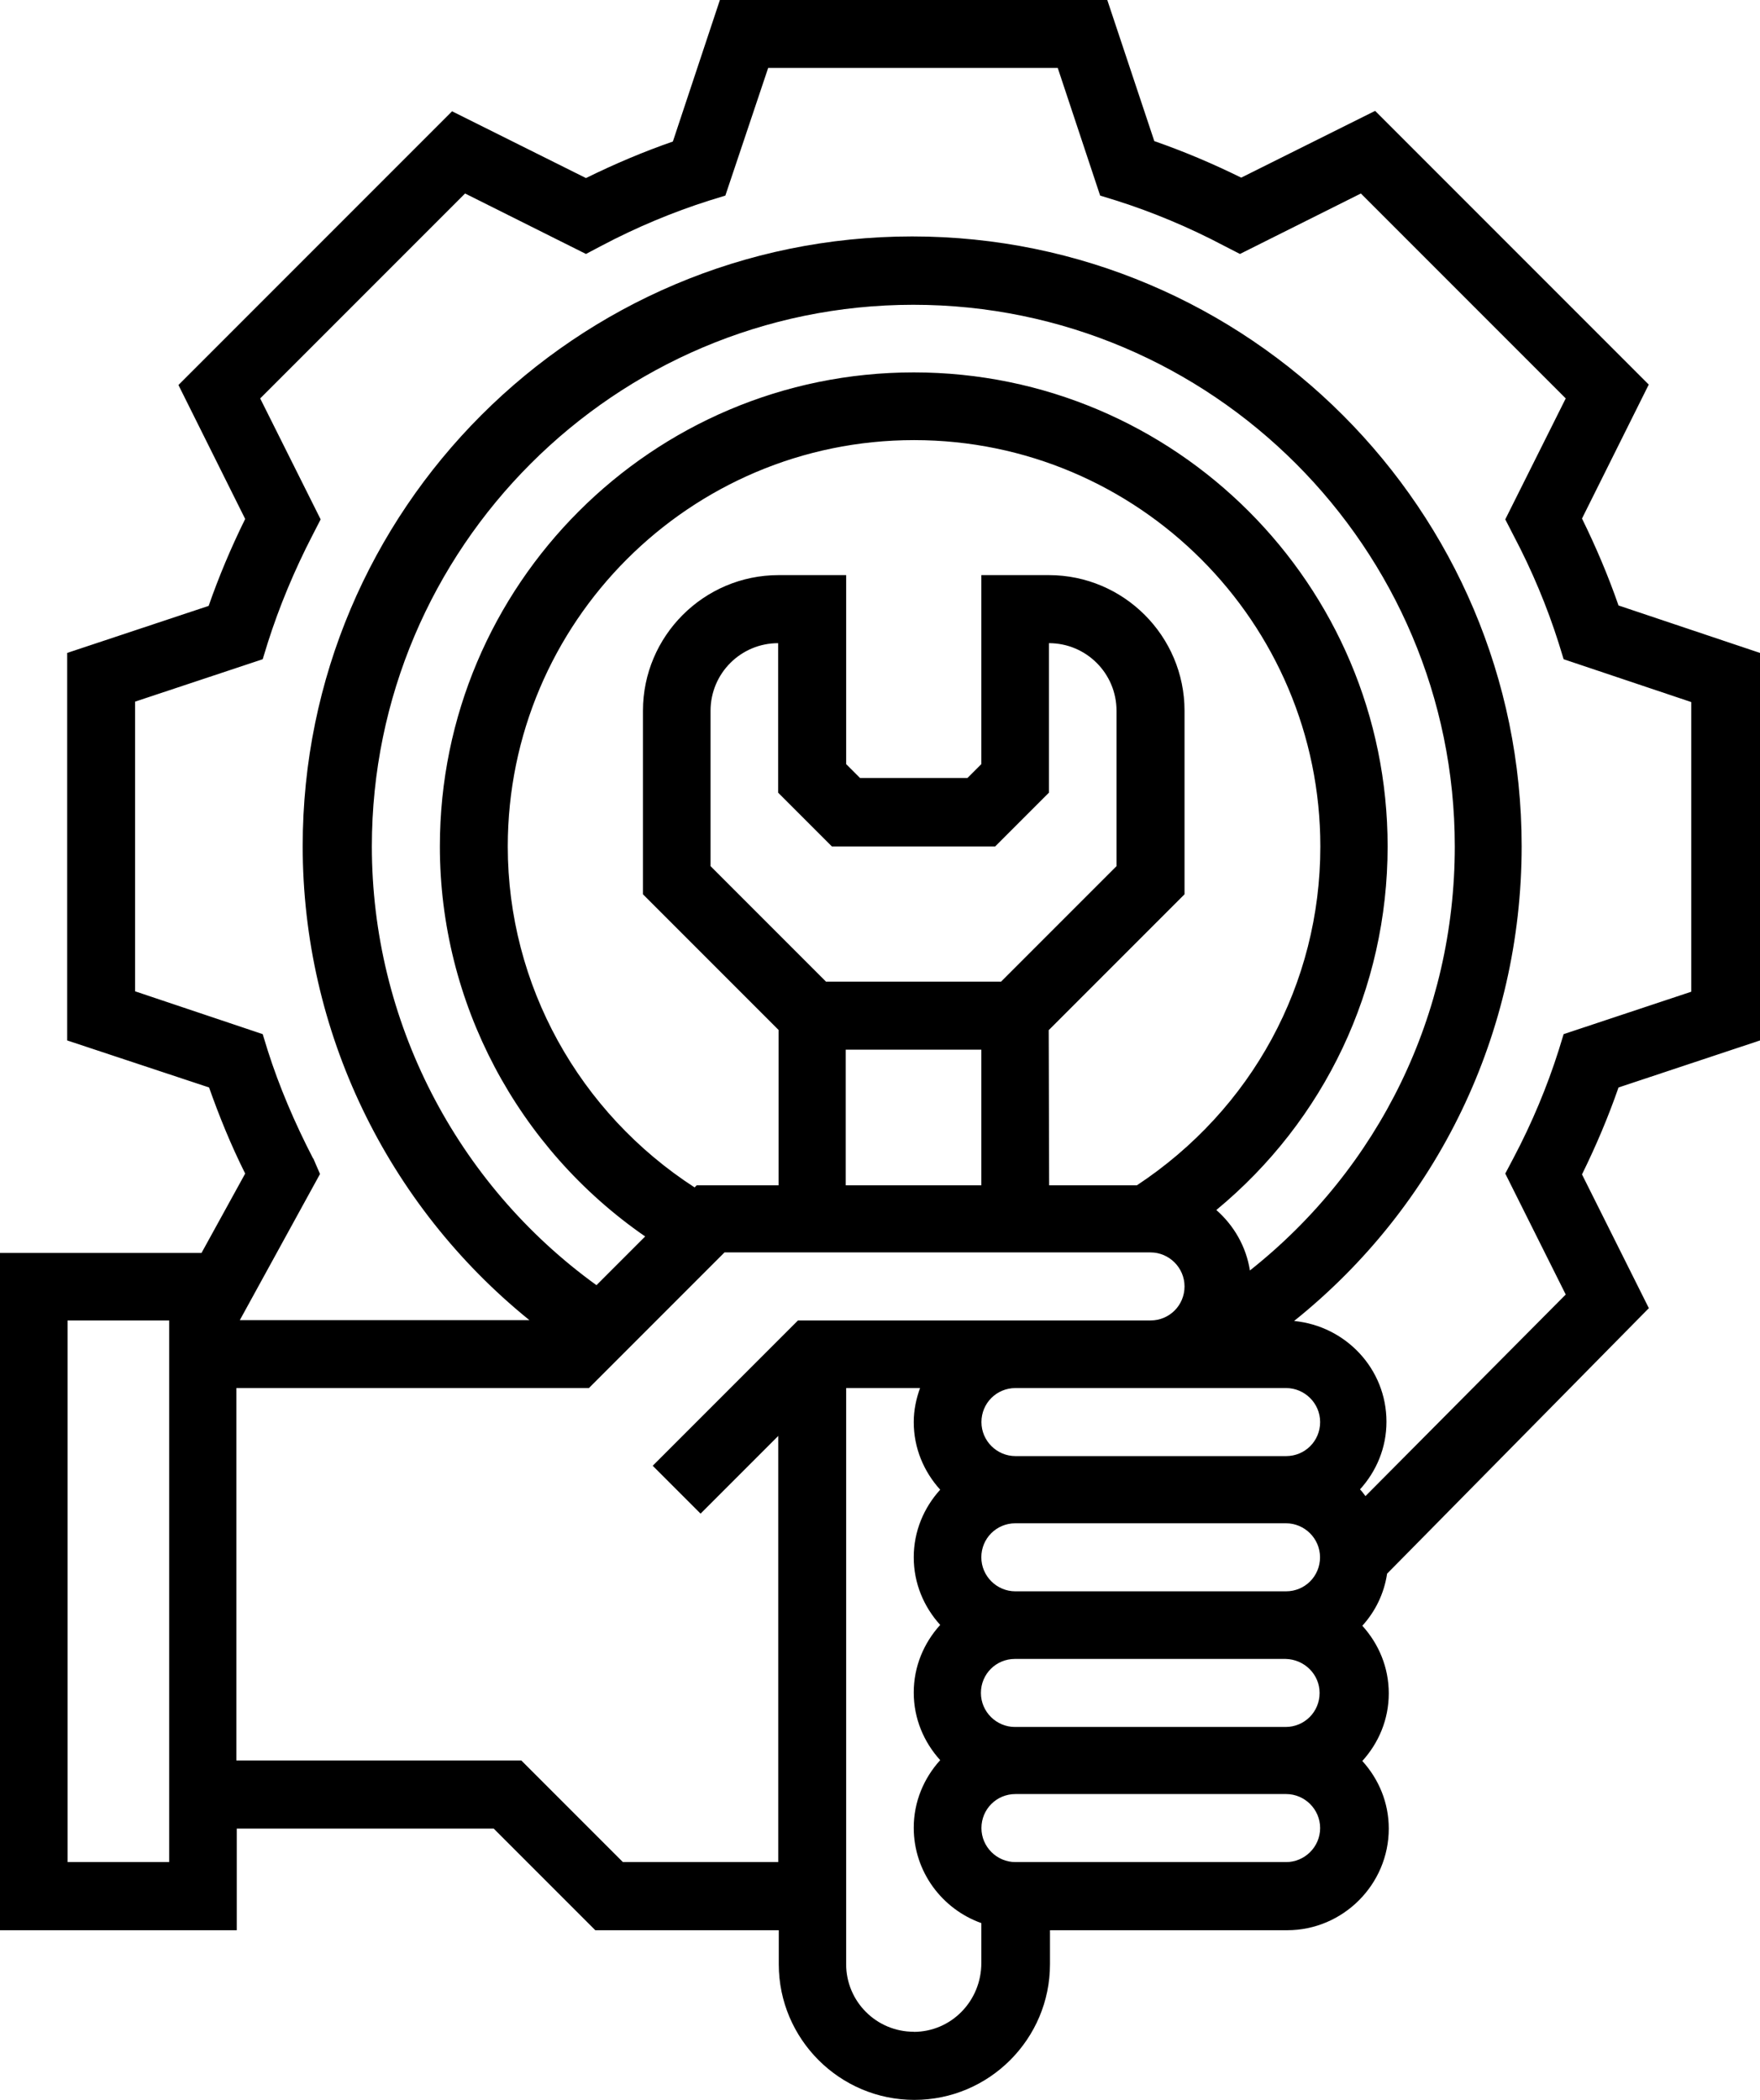 <?xml version="1.0" encoding="UTF-8"?><svg id="uuid-24767802-65fb-4a74-bd76-4145d040f2a5" xmlns="http://www.w3.org/2000/svg" xmlns:xlink="http://www.w3.org/1999/xlink" viewBox="0 0 167.69 200"><defs><linearGradient id="uuid-6a901fe9-0e85-4de9-8f09-c0c6fef60ad4" x1="-408.5" y1="443.39" x2="-240.81" y2="443.39" gradientTransform="translate(408.5 -343.39)" gradientUnits="userSpaceOnUse"><stop offset="0" stop-color="#000"/><stop offset="1" stop-color="#000"/></linearGradient></defs><path d="M157.09,124.58l-6.36-12.72c1.36-2.76,2.52-5.52,3.48-8.28l13.48-4.48v-36.91l-13.48-4.52c-.96-2.76-2.12-5.52-3.48-8.28l6.36-12.76-26.07-26.07-12.76,6.36c-2.76-1.36-5.52-2.52-8.28-3.48l-4.48-13.44h-36.91l-4.48,13.48c-2.76.96-5.52,2.12-8.28,3.48l-12.76-6.36-26.07,26.07,6.36,12.76c-1.36,2.76-2.52,5.52-3.48,8.28l-13.48,4.48v36.91l13.52,4.48c.96,2.72,2.08,5.48,3.44,8.2l-4.16,7.56H0v64.51h22.56v-9.68h24.48l9.68,9.68h17.48v3.24c0,7.12,5.8,12.92,12.92,12.92s12.92-5.8,12.92-12.92v-3.24h22.6c5.32,0,9.68-4.36,9.68-9.68,0-2.48-.96-4.72-2.52-6.44,1.56-1.72,2.52-3.96,2.52-6.44s-.96-4.72-2.52-6.44c1.24-1.36,2.08-3.08,2.36-4.96l24.96-25.31ZM29.83,110.34c-1.76-3.4-3.24-6.88-4.32-10.28l-.48-1.56-12.16-4.08v-27.59l12.16-4.04.48-1.56c1.08-3.4,2.52-6.88,4.28-10.28l.76-1.48-5.76-11.52,19.52-19.52,11.52,5.76,1.44-.76c3.4-1.8,6.88-3.24,10.28-4.32l1.56-.48,4.08-12.16h27.59l4.04,12.16,1.56.48c3.4,1.08,6.88,2.52,10.28,4.32l1.48.76,11.52-5.76,19.52,19.52-5.76,11.52.76,1.48c1.8,3.4,3.24,6.88,4.32,10.28l.48,1.56,12.16,4.08v27.59l-12.16,4.04-.48,1.56c-1.08,3.4-2.52,6.88-4.32,10.28l-.76,1.44,5.76,11.52-19.08,19.2c-.16-.2-.32-.44-.52-.64,1.56-1.72,2.52-3.96,2.52-6.44,0-5.04-3.88-9.12-8.8-9.6,13.68-10.96,21.68-27.43,21.68-45.23,0-31.99-26.03-58.07-58.07-58.07s-58.07,26.03-58.07,58.07c0,17.6,8,34.15,21.6,45.15h-27.59l7.64-13.92-.64-1.48ZM125.73,161.25c0,1.8-1.44,3.24-3.24,3.24h-25.79c-1.76,0-3.24-1.44-3.24-3.24s1.44-3.24,3.24-3.24h25.79c1.8.04,3.24,1.48,3.24,3.24ZM79.26,80.62h15.56l5.12-5.12v-14.24c3.56,0,6.44,2.88,6.44,6.44v14.8l-11,11h-16.68l-11-11v-14.8c0-3.56,2.88-6.44,6.44-6.44v14.24l5.12,5.12ZM80.58,99.98h12.92v12.92h-12.92s0-12.92,0-12.92ZM99.94,98.1l12.92-12.92v-17.48c0-7.12-5.8-12.92-12.92-12.92h-6.44v18l-1.32,1.32h-10.24l-1.32-1.32v-18h-6.44c-7.12,0-12.92,5.8-12.92,12.92v17.48l12.92,12.92v14.8h-7.8l-.2.2c-11-7.12-17.8-19.28-17.8-32.47,0-21.36,17.36-38.71,38.71-38.71s38.71,17.36,38.71,38.71c0,13.08-6.52,25.03-17.48,32.27h-8.36l-.04-14.8h0ZM132.21,80.62c0-24.92-20.24-45.15-45.15-45.15s-45.15,20.24-45.15,45.15c0,14.88,7.4,28.75,19.56,37.15l-4.64,4.64c-13.4-9.68-21.4-25.23-21.4-41.79,0-28.43,23.16-51.59,51.59-51.59s51.59,23.16,51.59,51.59c0,15.96-7.2,30.63-19.52,40.39-.36-2.28-1.52-4.28-3.2-5.76,10.32-8.52,16.32-21.08,16.32-34.63ZM122.54,132.21c1.76,0,3.24,1.44,3.24,3.24s-1.44,3.24-3.24,3.24h-25.79c-1.76,0-3.24-1.44-3.24-3.24s1.44-3.24,3.24-3.24h25.79ZM96.74,151.57c-1.76,0-3.24-1.44-3.24-3.24s1.44-3.24,3.24-3.24h25.79c1.76,0,3.24,1.44,3.24,3.24s-1.44,3.24-3.24,3.24h-25.79ZM16.08,177.36H6.44v-51.59h9.68v51.59h-.04ZM59.35,177.36l-9.68-9.68h-27.15v-35.47h33.59l12.92-12.92h40.59c1.76,0,3.24,1.44,3.24,3.24s-1.44,3.24-3.24,3.24h-33.59l-13.84,13.84,4.56,4.56,7.4-7.4v40.59h-14.8ZM87.06,193.52c-3.56,0-6.44-2.88-6.44-6.44v-54.87h7.04c-.36,1-.6,2.08-.6,3.24,0,2.48.96,4.72,2.52,6.44-1.56,1.72-2.52,3.96-2.52,6.44s.96,4.72,2.52,6.44c-1.56,1.72-2.52,3.96-2.52,6.44s.96,4.72,2.52,6.44c-1.56,1.72-2.52,3.96-2.52,6.44,0,4.2,2.72,7.76,6.44,9.08v3.8c0,3.64-2.88,6.56-6.44,6.56ZM122.54,177.36h-25.79c-1.76,0-3.24-1.44-3.24-3.24s1.44-3.24,3.24-3.24h25.79c1.76,0,3.24,1.44,3.24,3.24s-1.48,3.24-3.24,3.24Z"/></svg>